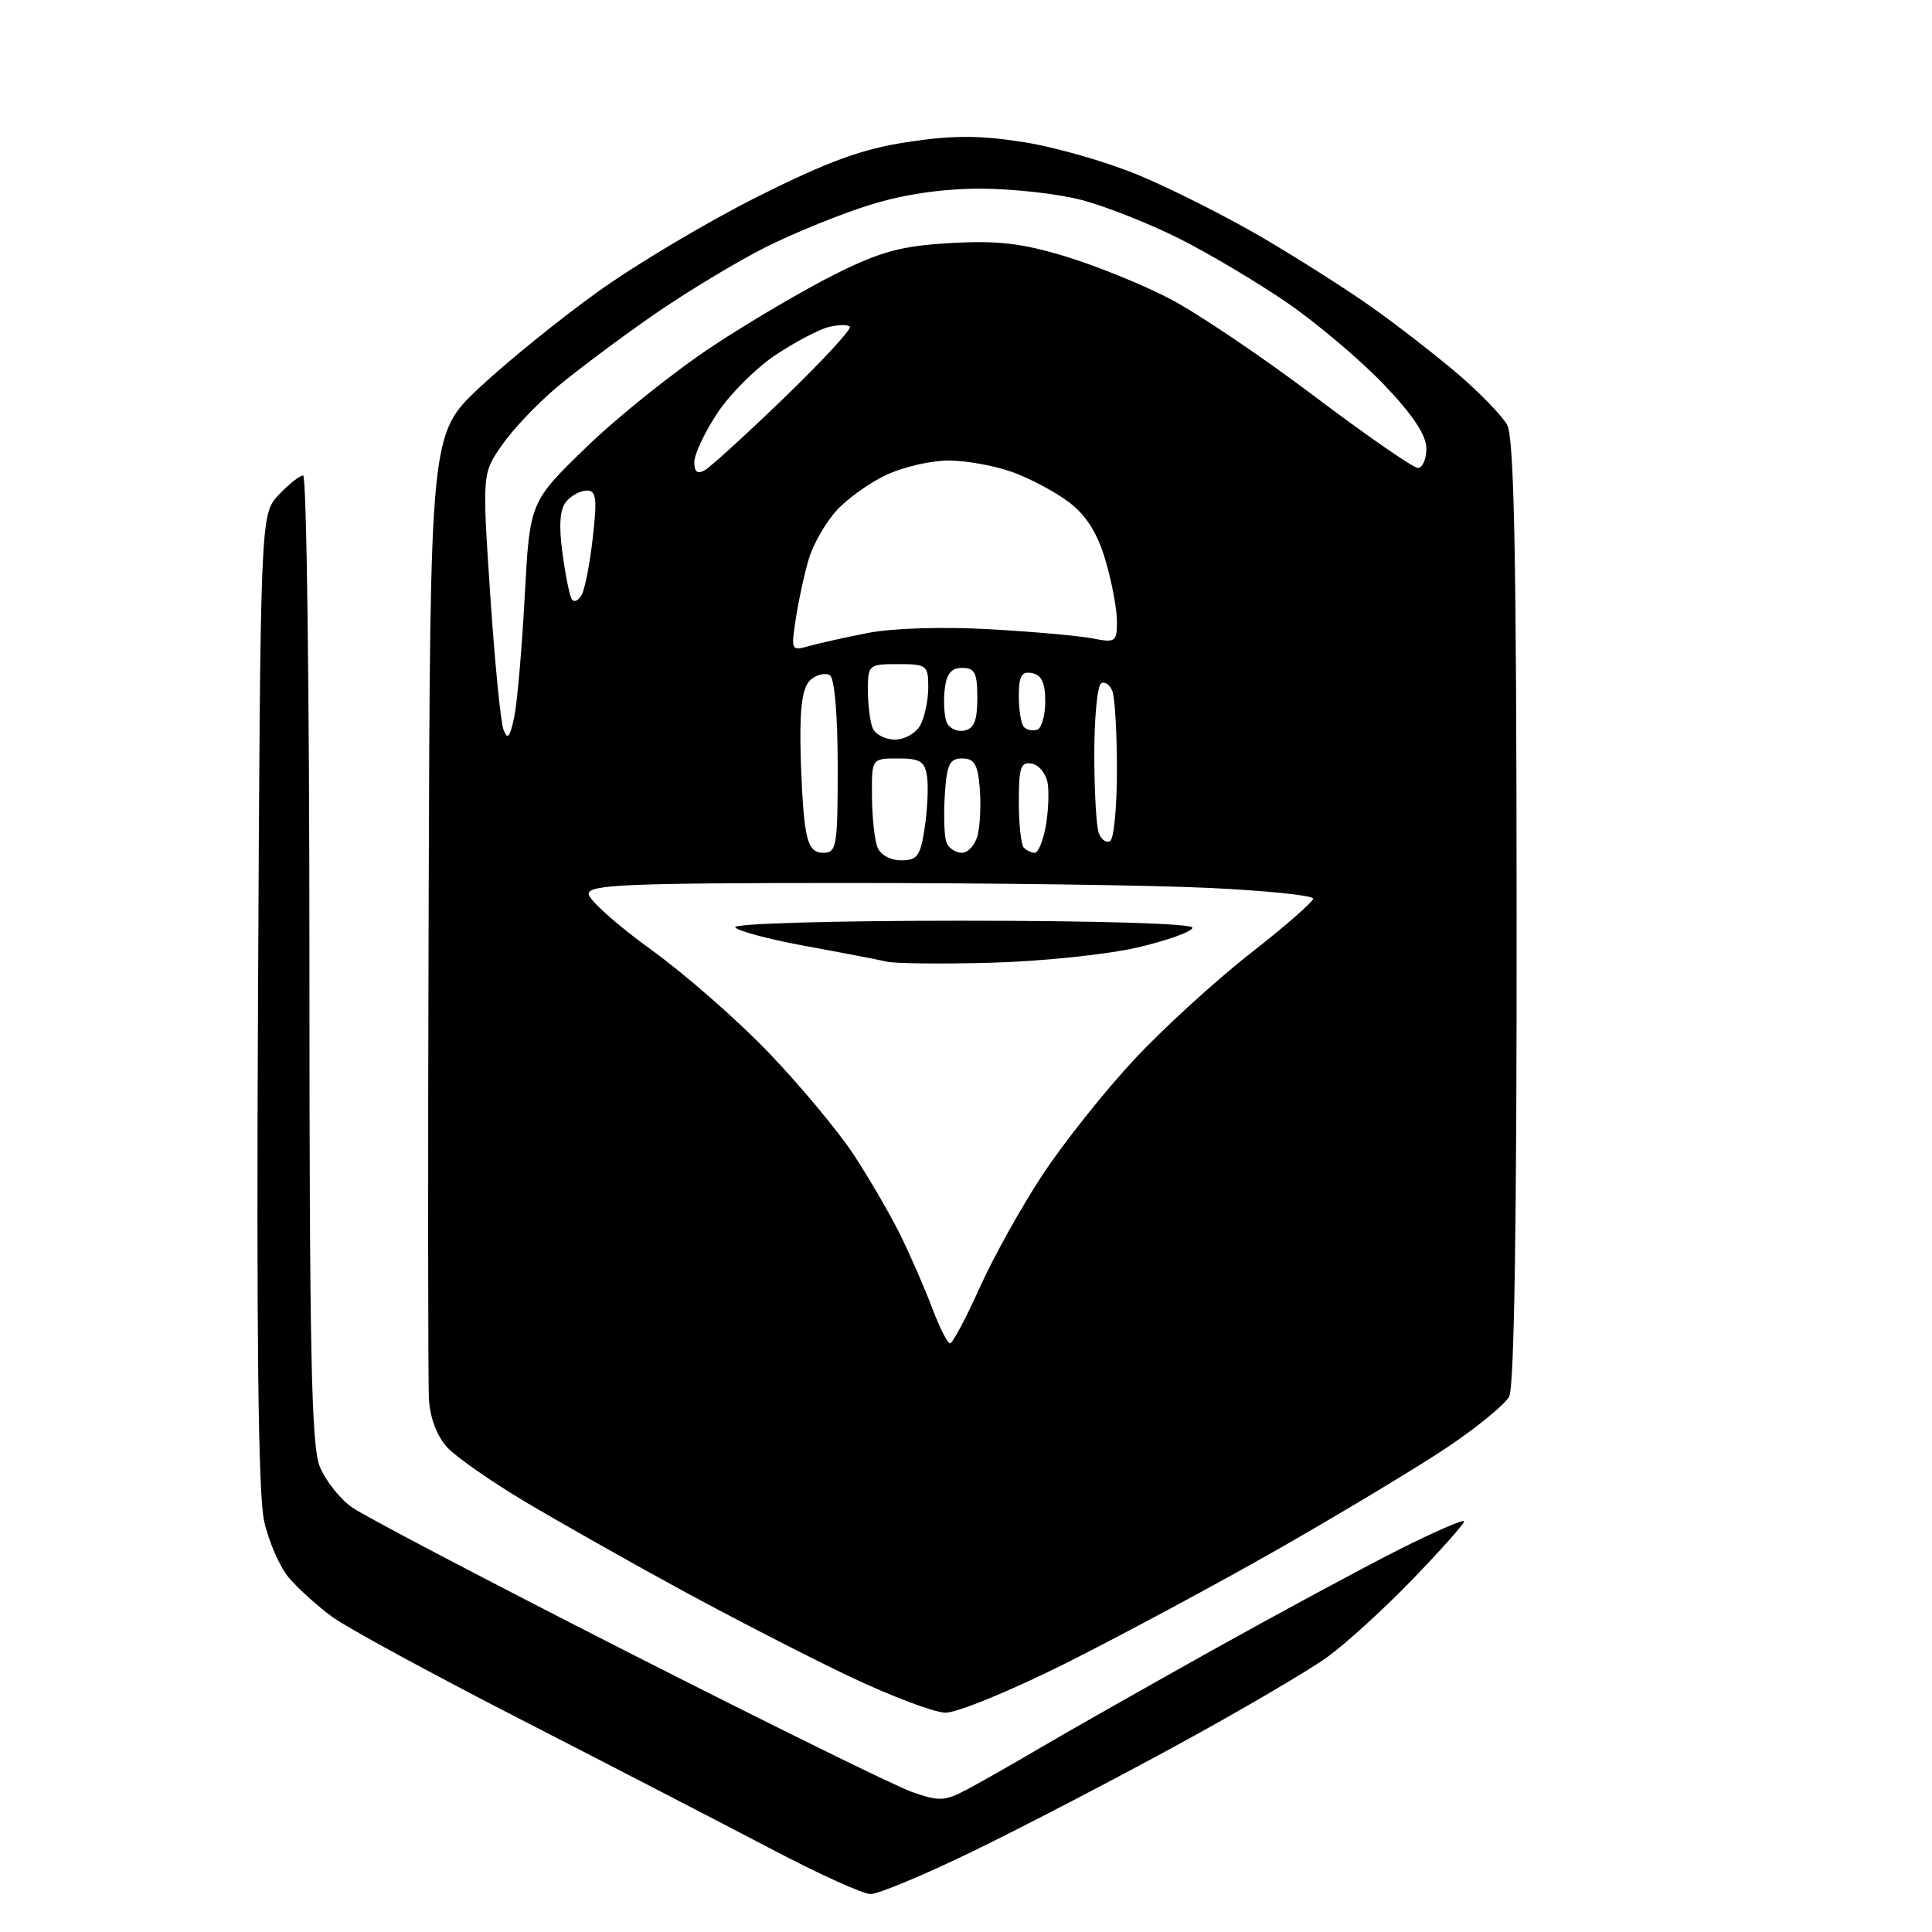 <?xml version="1.0" encoding="UTF-8" standalone="no"?>
<svg 
  version="1.1" 
  xmlns="http://www.w3.org/2000/svg" 
  xmlns:xlink="http://www.w3.org/1999/xlink" 
  xmlns:svg="http://www.w3.org/2000/svg"
  xmlns:rdf="http://www.w3.org/1999/02/22-rdf-syntax-ns#"
  xmlns:cc="http://creativecommons.org/ns#"
  xmlns:dc="http://purl.org/dc/elements/1.1/"
  viewBox="0 0 256 256"
  width="256"
  height="256"
>
<style>svg {background-color: white; }</style>"
<path stroke="none" fill="black" fill-rule="evenodd" d="M115.34,250.97C114.33,250.96 108.42,248.28 102.21,245.01C96.00,241.75 81.15,234.07 69.21,227.94C57.27,221.82 45.92,215.65 44.00,214.23C42.08,212.82 39.51,210.50 38.30,209.08C37.08,207.66 35.59,204.25 34.99,201.50C34.22,198.04 33.97,176.70 34.19,132.33C34.50,68.16 34.50,68.16 36.92,65.58C38.26,64.16 39.72,63.00 40.17,63.00C40.63,63.00 41.00,91.81 41.00,127.03C41.00,179.37 41.25,191.67 42.39,194.38C43.15,196.21 45.06,198.62 46.64,199.73C48.21,200.85 64.64,209.47 83.15,218.89C101.66,228.31 118.61,236.66 120.83,237.44C124.45,238.72 125.19,238.68 128.18,237.09C130.00,236.12 134.43,233.61 138.00,231.50C141.57,229.40 151.70,223.66 160.50,218.74C169.30,213.83 180.44,207.82 185.25,205.39C190.06,202.97 194.00,201.25 194.00,201.59C194.00,201.92 190.96,205.34 187.25,209.19C183.54,213.04 178.47,217.67 176.00,219.48C173.53,221.29 164.53,226.57 156.00,231.22C147.47,235.88 135.25,242.23 128.84,245.34C122.43,248.45 116.36,250.99 115.34,250.97zM125.26,226.94C123.74,226.90 118.00,224.73 112.50,222.11C107.00,219.49 96.88,214.28 90.00,210.53C83.12,206.78 73.90,201.56 69.50,198.94C65.10,196.31 60.51,193.11 59.29,191.82C57.93,190.36 57.00,187.95 56.84,185.48C56.71,183.29 56.69,153.60 56.80,119.51C57.00,57.52 57.00,57.52 63.48,51.41C67.05,48.05 74.13,42.31 79.23,38.65C84.33,34.99 93.90,29.30 100.50,26.00C109.83,21.34 114.22,19.74 120.25,18.82C126.20,17.92 129.76,17.91 135.56,18.82C139.72,19.46 146.58,21.43 150.81,23.18C155.04,24.93 162.32,28.60 167.00,31.32C171.68,34.05 178.25,38.22 181.61,40.59C184.98,42.97 190.14,46.97 193.10,49.49C196.05,52.01 199.02,55.07 199.70,56.29C200.63,57.97 200.94,73.45 200.96,120.82C200.99,161.71 200.65,183.79 199.97,185.06C199.40,186.11 195.69,189.15 191.72,191.81C187.75,194.46 177.75,200.48 169.50,205.19C161.25,209.89 148.54,216.72 141.26,220.37C133.98,224.02 126.78,226.97 125.26,226.94zM125.89,178.00C126.22,178.00 128.00,174.66 129.83,170.59C131.66,166.52 135.45,159.73 138.24,155.52C141.04,151.30 146.48,144.47 150.34,140.34C154.20,136.21 161.10,129.91 165.68,126.33C170.25,122.76 174.00,119.49 174.00,119.07C174.00,118.65 167.85,118.02 160.34,117.66C152.83,117.29 131.23,117.00 112.34,117.00C83.21,117.00 78.00,117.22 78.00,118.43C78.00,119.22 81.73,122.55 86.28,125.84C90.84,129.13 97.93,135.35 102.03,139.66C106.14,143.97 111.13,149.97 113.12,153.00C115.11,156.03 117.86,160.75 119.23,163.50C120.59,166.25 122.51,170.64 123.49,173.25C124.47,175.86 125.55,178.00 125.89,178.00zM131.50,127.56C124.90,127.75 118.60,127.68 117.50,127.42C116.40,127.17 111.55,126.23 106.73,125.35C101.91,124.47 97.72,123.35 97.42,122.87C97.12,122.38 110.31,122.00 127.44,122.00C145.37,122.00 158.00,122.38 158.00,122.92C158.00,123.43 154.74,124.60 150.75,125.54C146.76,126.47 138.10,127.38 131.50,127.56zM119.41,114.00C121.56,114.00 121.96,113.43 122.53,109.66C122.89,107.27 123.03,104.23 122.84,102.91C122.55,100.89 121.94,100.50 119.00,100.50C115.50,100.50 115.50,100.50 115.54,105.50C115.56,108.25 115.88,111.29 116.26,112.25C116.65,113.26 117.98,114.00 119.41,114.00zM109.09,113.00C110.86,113.00 111.00,112.16 111.00,101.56C111.00,94.69 110.58,89.86 109.96,89.47C109.38,89.12 108.25,89.37 107.45,90.04C106.40,90.91 106.01,93.27 106.06,98.38C106.11,102.30 106.37,107.19 106.66,109.25C107.05,112.10 107.64,113.00 109.09,113.00zM127.45,113.00C128.28,113.00 129.23,111.94 129.55,110.65C129.87,109.36 130.00,106.55 129.82,104.40C129.56,101.27 129.10,100.50 127.50,100.50C125.82,100.50 125.45,101.27 125.19,105.37C125.02,108.05 125.12,110.87 125.41,111.62C125.70,112.38 126.62,113.00 127.45,113.00zM137.12,113.00C137.55,113.00 138.19,111.48 138.54,109.63C138.89,107.78 139.02,105.20 138.84,103.89C138.65,102.59 137.71,101.37 136.75,101.19C135.26,100.90 135.00,101.65 135.00,106.26C135.00,109.23 135.30,111.97 135.67,112.33C136.03,112.70 136.69,113.00 137.12,113.00zM147.10,111.44C147.60,111.13 148.00,106.90 148.00,102.02C148.00,97.15 147.73,92.45 147.40,91.59C147.06,90.72 146.39,90.26 145.90,90.56C145.40,90.87 145.00,95.10 145.00,99.98C145.00,104.85 145.27,109.55 145.60,110.41C145.94,111.28 146.61,111.74 147.10,111.44zM68.14,95.00C68.54,93.08 69.16,85.88 69.53,79.00C70.20,66.50 70.20,66.50 77.78,59.17C81.96,55.14 89.45,49.15 94.44,45.86C99.42,42.57 106.78,38.26 110.78,36.27C116.77,33.30 119.46,32.58 125.94,32.21C132.17,31.85 135.37,32.22 141.16,33.97C145.20,35.19 151.46,37.73 155.09,39.63C158.71,41.53 167.32,47.33 174.21,52.54C181.11,57.74 187.26,62.00 187.88,62.00C188.49,62.00 189.00,60.84 189.00,59.43C189.00,57.67 187.23,55.00 183.40,50.98C180.32,47.76 174.59,42.90 170.65,40.18C166.72,37.47 160.24,33.62 156.25,31.61C152.26,29.61 146.43,27.31 143.29,26.49C140.15,25.67 134.12,25.00 129.90,25.00C124.90,25.00 119.81,25.74 115.36,27.12C111.58,28.28 105.35,30.81 101.50,32.73C97.65,34.66 90.90,38.74 86.50,41.79C82.10,44.85 76.39,49.12 73.82,51.28C71.24,53.44 67.95,56.90 66.51,58.98C63.89,62.76 63.89,62.76 64.96,78.83C65.55,87.67 66.34,95.71 66.72,96.70C67.26,98.10 67.57,97.72 68.14,95.00zM118.57,98.00C119.88,98.00 121.39,97.14 121.96,96.07C122.53,95.00 123.00,92.75 123.00,91.07C123.00,88.16 122.80,88.00 119.00,88.00C115.11,88.00 115.00,88.10 115.00,91.42C115.00,93.30 115.27,95.55 115.61,96.42C115.94,97.29 117.27,98.00 118.57,98.00zM127.75,96.81C129.07,96.56 129.50,95.49 129.50,92.49C129.50,89.17 129.17,88.50 127.50,88.50C126.05,88.50 125.41,89.27 125.18,91.33C125.00,92.89 125.11,94.84 125.42,95.66C125.74,96.48 126.78,97.00 127.75,96.81zM137.44,96.69C138.02,96.49 138.50,94.80 138.50,92.93C138.50,90.48 138.01,89.43 136.75,89.19C135.36,88.92 135.00,89.55 135.00,92.26C135.00,94.13 135.31,95.98 135.69,96.35C136.07,96.73 136.85,96.88 137.44,96.69zM107.14,85.62C108.44,85.25 111.97,84.46 115.00,83.87C118.17,83.24 124.94,83.03 131.00,83.37C136.78,83.69 142.96,84.24 144.75,84.59C147.82,85.19 148.00,85.07 148.00,82.30C148.00,80.68 147.31,77.04 146.47,74.21C145.40,70.61 143.95,68.30 141.65,66.55C139.84,65.17 136.42,63.36 134.06,62.52C131.69,61.68 127.89,61.01 125.62,61.02C123.36,61.03 119.70,61.88 117.50,62.90C115.30,63.91 112.32,66.04 110.87,67.62C109.42,69.21 107.77,72.08 107.19,74.00C106.61,75.92 105.83,79.48 105.46,81.90C104.80,86.16 104.84,86.27 107.14,85.62zM77.06,78.85C77.50,78.08 78.17,74.64 78.55,71.22C79.14,66.03 79.01,65.00 77.75,65.00C76.92,65.00 75.70,65.66 75.02,66.47C74.19,67.48 74.03,69.59 74.52,73.22C74.91,76.12 75.46,78.90 75.75,79.38C76.04,79.86 76.63,79.62 77.06,78.85zM93.40,62.30C94.17,61.86 98.93,57.52 103.97,52.65C109.01,47.78 112.90,43.57 112.61,43.28C112.33,42.99 111.05,43.02 109.78,43.34C108.50,43.66 105.36,45.32 102.79,47.02C100.22,48.72 96.74,52.19 95.06,54.73C93.38,57.27 92.00,60.19 92.00,61.22C92.00,62.55 92.41,62.86 93.40,62.30z" />

</svg>